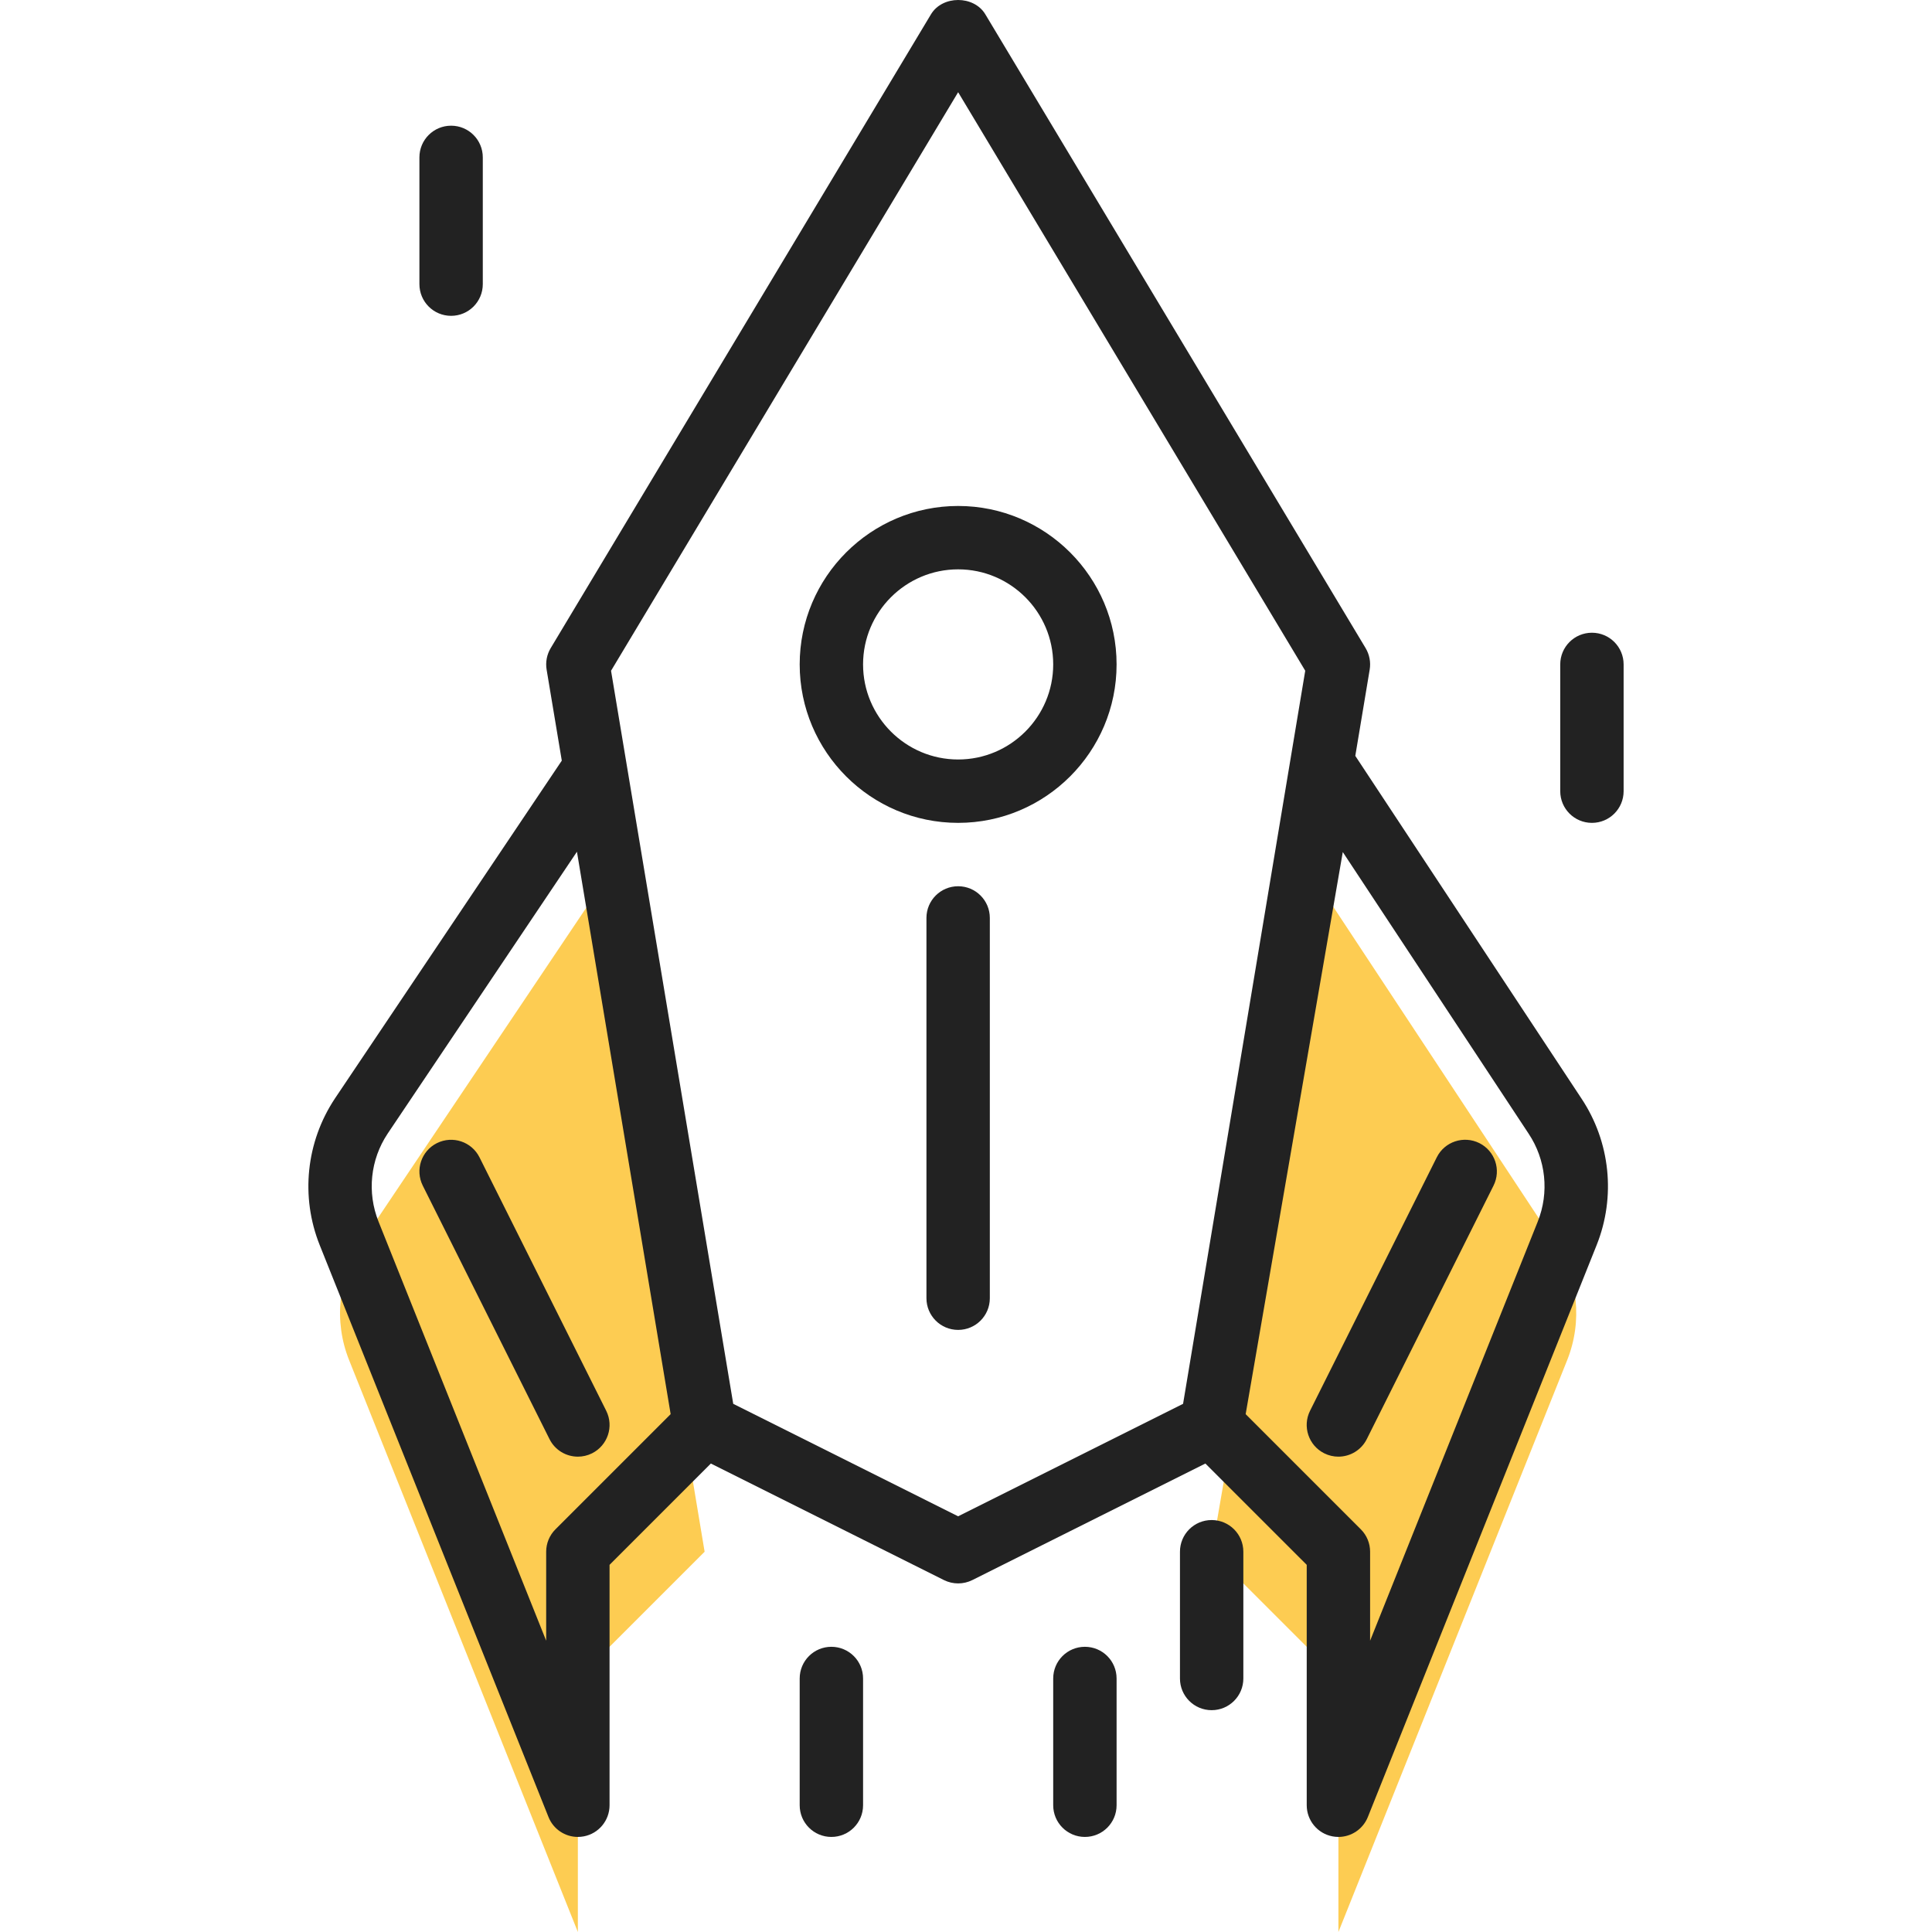 <?xml version="1.0" encoding="iso-8859-1"?>
<!-- Generator: Adobe Illustrator 19.0.0, SVG Export Plug-In . SVG Version: 6.00 Build 0)  -->
<svg version="1.1" id="Capa_1" xmlns="http://www.w3.org/2000/svg" xmlns:xlink="http://www.w3.org/1999/xlink" x="0px" y="0px"
	 viewBox="0 0 487.732 487.732" style="enable-background:new 0 0 487.732 487.732;" xml:space="preserve">
<g>
	<path style="fill:#FDCC52;" d="M91.217,313.724c-5.848,8.768-7,19.848-3.088,29.632l57.752,144.376v-64l32-32l-27.648-165.896
		L91.217,313.724z"/>
	<path style="fill:#FDCC52;" d="M334.545,225.836l-28.664,165.896l32,32v64l57.752-144.368c3.912-9.784,2.76-20.864-3.088-29.632
		L334.545,225.836z"/>
</g>
<g>
	<path style="fill:#222222;" d="M342.145,190.82l3.632-21.776c0.312-1.872-0.056-3.8-1.032-5.432l-96-160
		c-2.888-4.816-10.832-4.816-13.72,0l-96,160c-0.976,1.632-1.344,3.552-1.032,5.432l3.832,22.976l-57.256,85.264
		c-7.304,10.968-8.752,24.824-3.856,37.048L138.465,458.7c1.224,3.088,4.2,5.032,7.408,5.032c0.504,0,1.016-0.048,1.52-0.144
		c3.768-0.72,6.488-4.024,6.488-7.856v-60.688l25.576-25.576l58.84,29.424c1.128,0.56,2.36,0.84,3.584,0.84s2.456-0.28,3.576-0.84
		l58.84-29.424l25.584,25.576v60.688c0,3.832,2.72,7.136,6.488,7.856c0.504,0.096,1.008,0.144,1.52,0.144
		c3.208,0,6.184-1.944,7.424-5.032l57.752-144.368c4.888-12.224,3.448-26.08-3.832-37.016L342.145,190.82z M140.225,386.076
		c-1.504,1.496-2.344,3.528-2.344,5.656v22.464l-42.32-105.8c-2.936-7.344-2.072-15.656,2.296-22.208l47.792-71.168l9.464,56.792
		l14.192,85.184L140.225,386.076z M241.881,382.788l-56.776-28.392l-26.984-161.864l0,0l-3.864-23.2l87.624-146.056l87.624,146.048
		l-30.84,185.072L241.881,382.788z M388.201,308.396l-42.32,105.8v-22.464c0-2.128-0.84-4.16-2.344-5.656l-29.072-29.072
		l24.52-141.904l46.896,71.064C390.273,292.74,391.137,301.052,388.201,308.396z"/>
	<path style="fill:#222222;" d="M241.881,127.732c-22.056,0-40,17.944-40,40s17.944,40,40,40s40-17.944,40-40
		S263.937,127.732,241.881,127.732z M241.881,191.732c-13.232,0-24-10.768-24-24s10.768-24,24-24s24,10.768,24,24
		S255.113,191.732,241.881,191.732z"/>
	<path style="fill:#222222;" d="M241.881,223.732c-4.424,0-8,3.576-8,8v96c0,4.424,3.576,8,8,8c4.424,0,8-3.576,8-8v-96
		C249.881,227.308,246.305,223.732,241.881,223.732z"/>
	<path style="fill:#222222;" d="M153.041,356.156l-32-64c-1.984-3.952-6.784-5.536-10.736-3.576
		c-3.952,1.976-5.552,6.784-3.576,10.736l32,64c1.4,2.8,4.224,4.416,7.16,4.416c1.2,0,2.424-0.272,3.568-0.84
		C153.409,364.908,155.017,360.108,153.041,356.156z"/>
	<path style="fill:#222222;" d="M373.457,288.572c-3.952-1.96-8.76-0.376-10.736,3.576l-32,64c-1.976,3.952-0.376,8.76,3.576,10.736
		c1.152,0.576,2.376,0.848,3.576,0.848c2.936,0,5.76-1.616,7.168-4.424l32-64C379.017,295.356,377.409,290.556,373.457,288.572z"/>
	<path style="fill:#222222;" d="M209.881,415.732c-4.424,0-8,3.576-8,8v32c0,4.424,3.576,8,8,8s8-3.576,8-8v-32
		C217.881,419.308,214.305,415.732,209.881,415.732z"/>
	<path style="fill:#222222;" d="M305.881,383.732c-4.424,0-8,3.576-8,8v32c0,4.424,3.576,8,8,8s8-3.576,8-8v-32
		C313.881,387.308,310.305,383.732,305.881,383.732z"/>
	<path style="fill:#222222;" d="M273.881,415.732c-4.424,0-8,3.576-8,8v32c0,4.424,3.576,8,8,8s8-3.576,8-8v-32
		C281.881,419.308,278.305,415.732,273.881,415.732z"/>
	<path style="fill:#222222;" d="M121.881,71.732v-32c0-4.424-3.576-8-8-8s-8,3.576-8,8v32c0,4.424,3.576,8,8,8
		C118.305,79.732,121.881,76.156,121.881,71.732z"/>
	<path style="fill:#222222;" d="M401.881,159.732c-4.424,0-8,3.576-8,8v32c0,4.424,3.576,8,8,8s8-3.576,8-8v-32
		C409.881,163.308,406.305,159.732,401.881,159.732z"/>
</g>
<g>
</g>
<g>
</g>
<g>
</g>
<g>
</g>
<g>
</g>
<g>
</g>
<g>
</g>
<g>
</g>
<g>
</g>
<g>
</g>
<g>
</g>
<g>
</g>
<g>
</g>
<g>
</g>
<g>
</g>
</svg>

